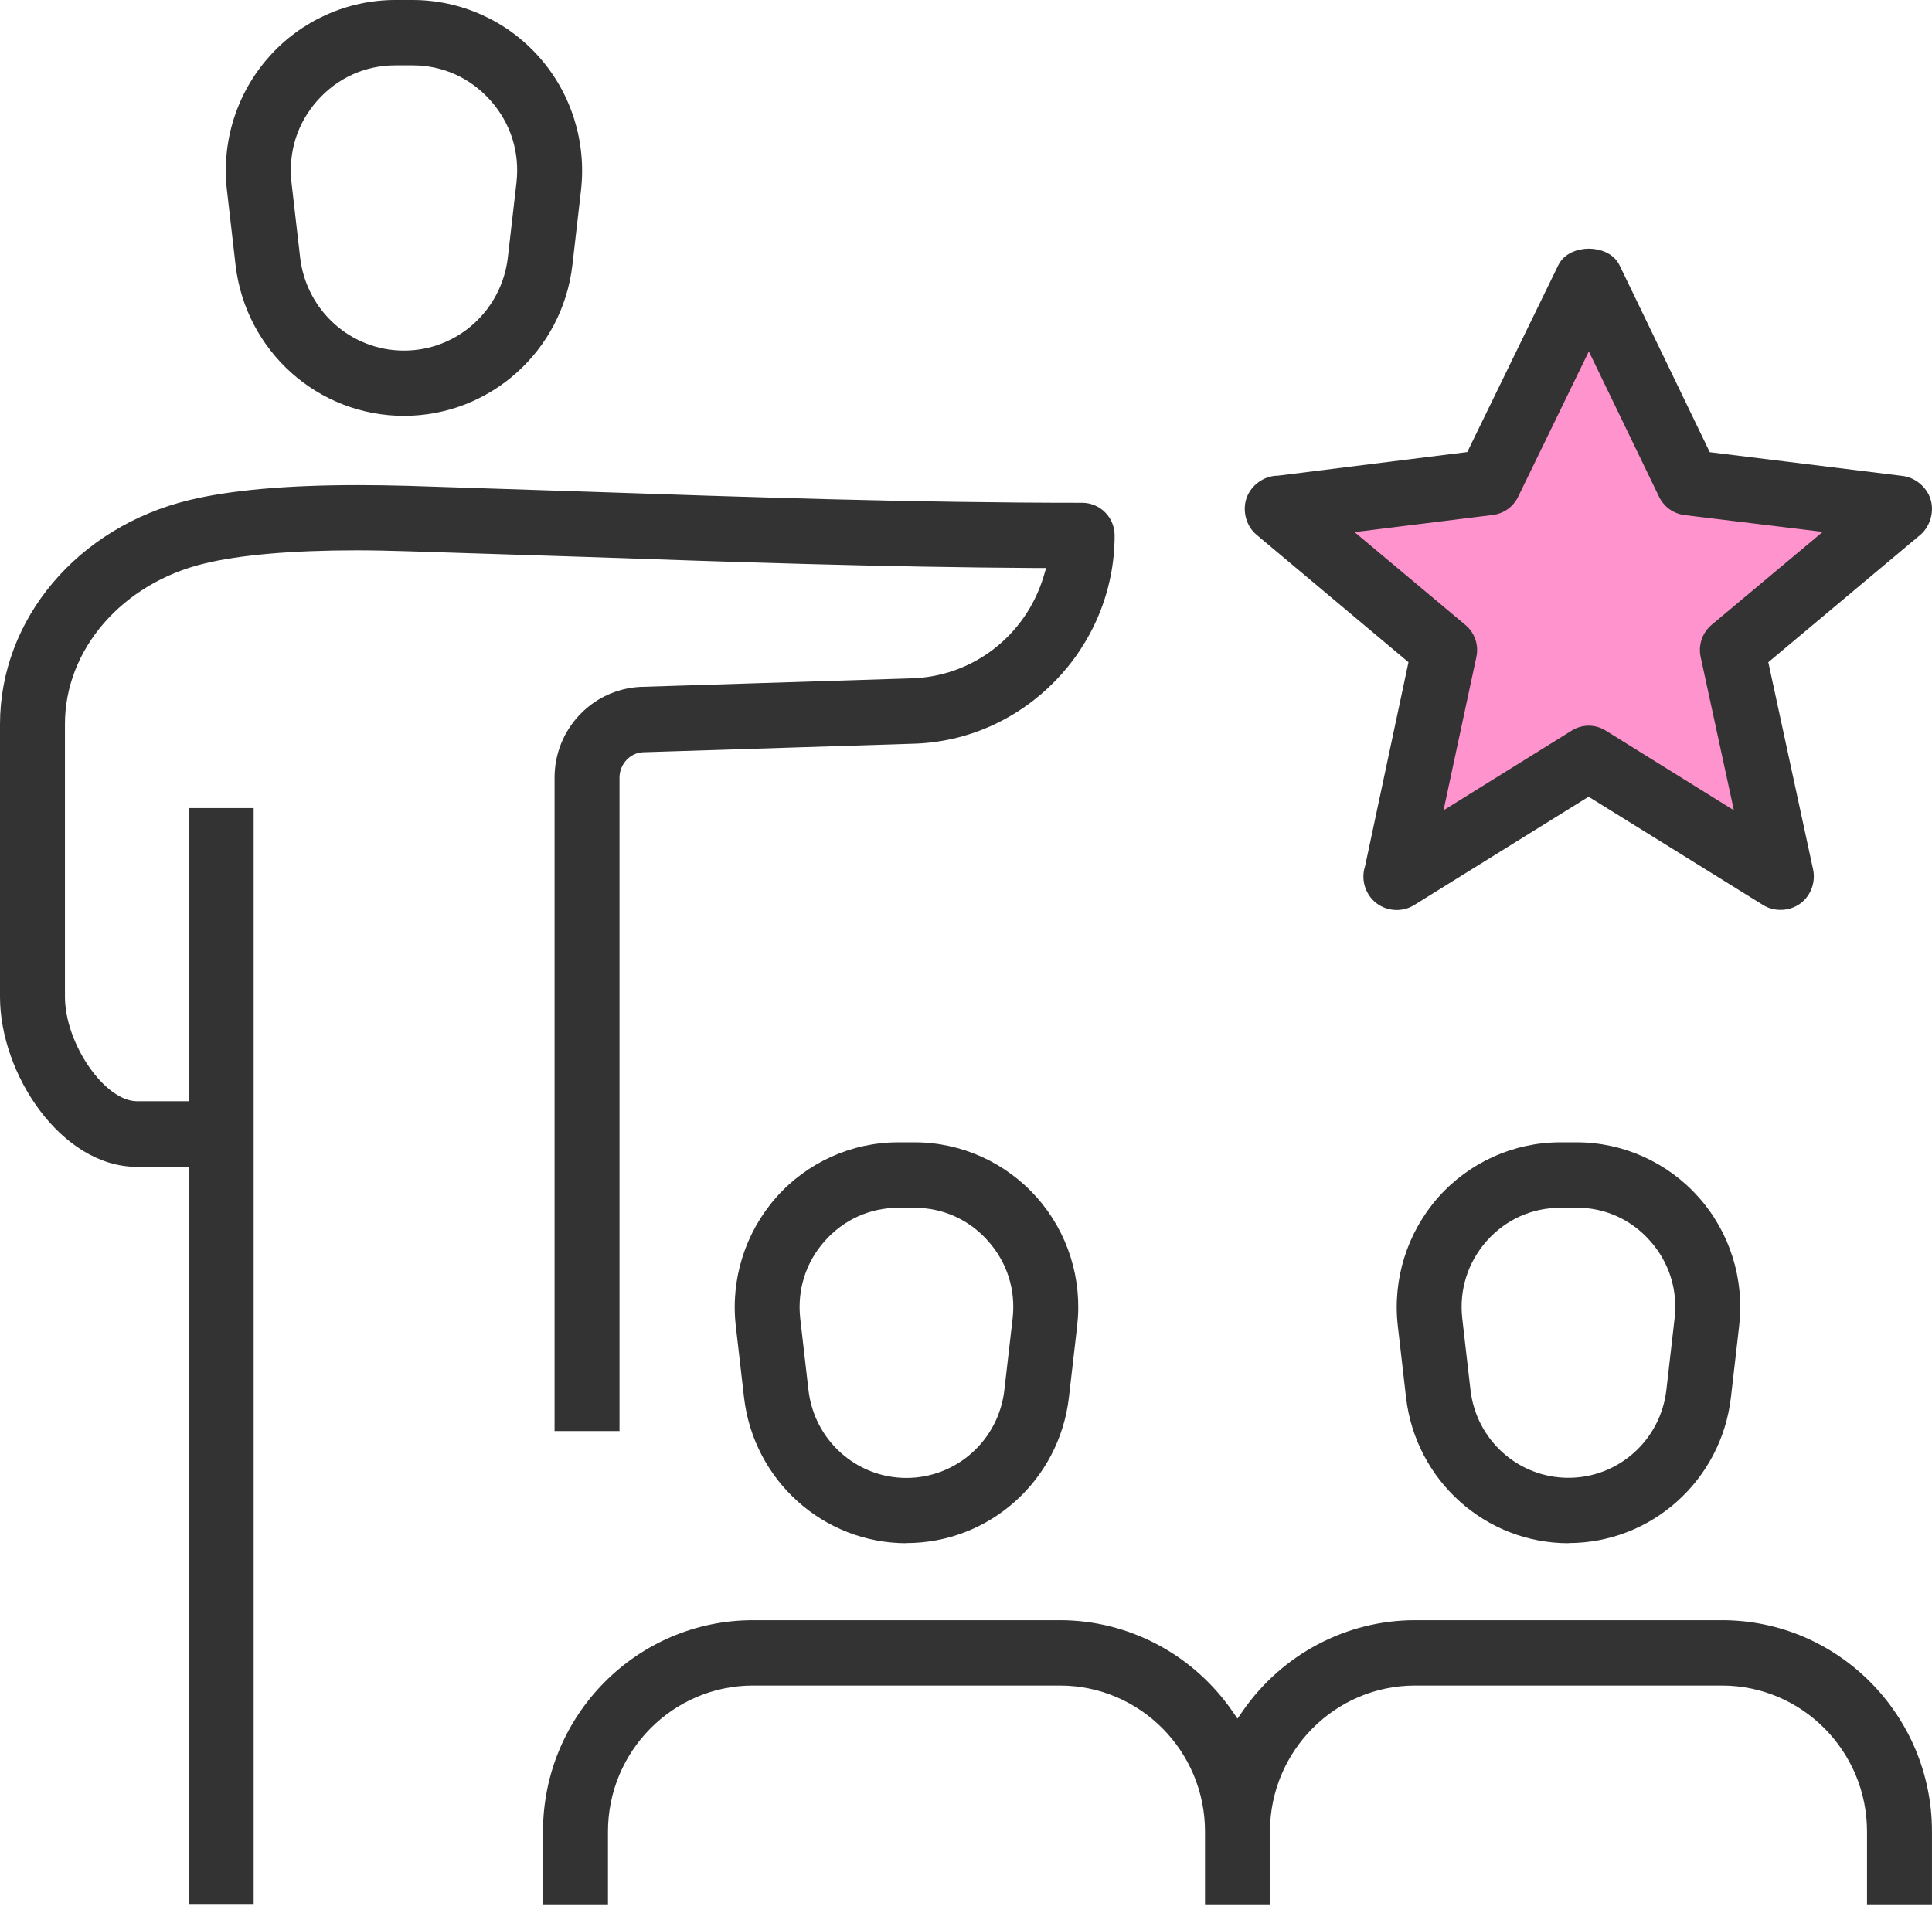 <svg width="76" height="75" viewBox="0 0 76 75" fill="none" xmlns="http://www.w3.org/2000/svg">
<path d="M57.489 19.328C58.175 19.249 58.767 18.836 59.07 18.233L62.479 11.452L65.862 18.239C66.164 18.843 66.763 19.262 67.449 19.341L73.918 20.108L68.7 24.338C68.114 24.817 67.852 25.564 68.014 26.292L69.587 33.322L63.542 29.682C62.883 29.289 62.056 29.289 61.403 29.682L55.358 33.322L56.911 26.292C57.073 25.571 56.804 24.823 56.225 24.344L51.014 20.108L57.489 19.334V19.328Z" fill="#FF93CE"/>
<path d="M15.892 16.363C12.503 16.363 9.66 13.811 9.266 10.426L8.928 7.488C8.706 5.587 9.307 3.675 10.574 2.247C11.837 0.818 13.655 0 15.553 0H16.23C18.129 0 19.947 0.818 21.209 2.247C22.477 3.675 23.072 5.587 22.855 7.488L22.517 10.426C22.123 13.811 19.275 16.363 15.892 16.363ZM15.553 2.572C14.367 2.572 13.276 3.065 12.483 3.96C11.69 4.849 11.332 5.998 11.468 7.193L11.806 10.131C12.049 12.22 13.801 13.796 15.892 13.796C17.982 13.796 19.735 12.22 19.977 10.131L20.315 7.193C20.452 5.998 20.093 4.855 19.3 3.96C18.507 3.065 17.417 2.572 16.23 2.572H15.553Z" fill="#333333"/>
<path d="M7.423 74.959V45.913H5.388C2.404 45.913 0 42.253 0 39.228V28.497C0 24.359 3.06 20.735 7.443 19.678C9.059 19.286 11.291 19.088 14.074 19.088C14.715 19.088 15.392 19.098 16.094 19.118L23.128 19.347C29.41 19.561 35.909 19.784 42.569 19.784C43.276 19.784 43.847 20.359 43.847 21.07C43.847 25.503 40.267 29.178 35.863 29.265L25.284 29.6C24.779 29.626 24.37 30.073 24.37 30.597V56.308H21.815V30.597C21.815 28.695 23.295 27.13 25.178 27.028L35.798 26.693C38.232 26.647 40.343 25.035 41.055 22.677L41.151 22.351H40.812C34.682 22.316 28.764 22.113 23.037 21.914L16.018 21.691C15.326 21.67 14.665 21.655 14.033 21.655C11.508 21.655 9.433 21.833 8.039 22.174C4.812 22.951 2.555 25.549 2.555 28.487V39.218C2.555 41.063 4.121 43.33 5.388 43.33H7.423V31.796H9.978V74.944H7.423V74.959Z" fill="#333333"/>
<path d="M35.661 60.721C32.394 60.721 29.647 58.255 29.268 54.986L28.945 52.175C28.733 50.34 29.314 48.5 30.531 47.117C31.748 45.74 33.5 44.947 35.333 44.947H35.98C37.813 44.947 39.565 45.74 40.787 47.117C42.009 48.495 42.585 50.335 42.373 52.17L42.049 54.981C41.671 58.25 38.924 60.715 35.656 60.715L35.661 60.721ZM35.338 47.524C34.217 47.524 33.187 47.992 32.44 48.836C31.692 49.679 31.354 50.762 31.48 51.886L31.803 54.697C32.031 56.669 33.687 58.153 35.656 58.153C37.626 58.153 39.282 56.669 39.509 54.697L39.833 51.886C39.964 50.762 39.62 49.679 38.873 48.836C38.126 47.992 37.101 47.524 35.974 47.524H35.328H35.338Z" fill="#333333"/>
<path d="M61.703 60.721C58.436 60.721 55.689 58.255 55.31 54.986L54.987 52.175C54.775 50.34 55.355 48.5 56.572 47.117C57.789 45.74 59.542 44.947 61.375 44.947H62.021C63.854 44.947 65.607 45.74 66.829 47.117C68.051 48.495 68.626 50.335 68.414 52.17L68.091 54.981C67.712 58.25 64.965 60.715 61.698 60.715L61.703 60.721ZM61.38 47.524C60.259 47.524 59.229 47.987 58.481 48.831C57.734 49.679 57.396 50.762 57.522 51.88L57.845 54.692C58.072 56.664 59.729 58.148 61.698 58.148C63.667 58.148 65.324 56.664 65.551 54.692L65.874 51.88C66.005 50.757 65.662 49.674 64.915 48.831C64.172 47.987 63.142 47.519 62.016 47.519H61.37L61.38 47.524Z" fill="#333333"/>
<path d="M73.444 74.959V72.067C73.444 68.9 70.884 66.322 67.738 66.322H55.664C52.518 66.322 49.957 68.9 49.957 72.067V74.959H47.402V72.067C47.402 68.9 44.842 66.322 41.696 66.322H29.622C26.476 66.322 23.916 68.9 23.916 72.067V74.959H21.36V72.067C21.36 67.481 25.067 63.75 29.622 63.75H41.696C44.388 63.75 46.922 65.087 48.473 67.324L48.68 67.624L48.887 67.324C50.437 65.087 52.972 63.75 55.664 63.75H67.738C72.293 63.75 75.999 67.481 75.999 72.067V74.959H73.444Z" fill="#333333"/>
<path d="M54.941 35.807C54.654 35.807 54.366 35.71 54.144 35.538C53.704 35.202 53.523 34.602 53.699 34.079L55.406 26.057L49.432 21.045C49.038 20.72 48.872 20.145 49.018 19.652C49.18 19.108 49.71 18.717 50.27 18.717L57.719 17.787L61.299 10.436C61.531 9.958 62.072 9.785 62.501 9.785C62.93 9.785 63.476 9.958 63.708 10.436L67.258 17.792L74.848 18.727C75.338 18.788 75.787 19.159 75.938 19.627C76.11 20.155 75.913 20.776 75.469 21.106L69.561 26.057L71.323 34.211C71.429 34.704 71.237 35.238 70.838 35.538C70.616 35.71 70.333 35.802 70.04 35.802C69.778 35.802 69.525 35.726 69.318 35.588L62.491 31.349L55.628 35.614C55.426 35.741 55.189 35.807 54.941 35.807ZM62.491 28.553C62.728 28.553 62.961 28.619 63.163 28.746L68.207 31.883L66.899 25.849C66.798 25.381 66.965 24.893 67.334 24.583L71.702 20.928L66.263 20.267C65.829 20.211 65.46 19.947 65.268 19.556L62.501 13.827L59.718 19.55C59.527 19.942 59.158 20.206 58.729 20.262L53.285 20.938L57.648 24.593C58.012 24.898 58.178 25.381 58.077 25.849L56.785 31.883L61.829 28.746C62.031 28.619 62.264 28.553 62.501 28.553H62.491Z" fill="#333333"/>
</svg>
